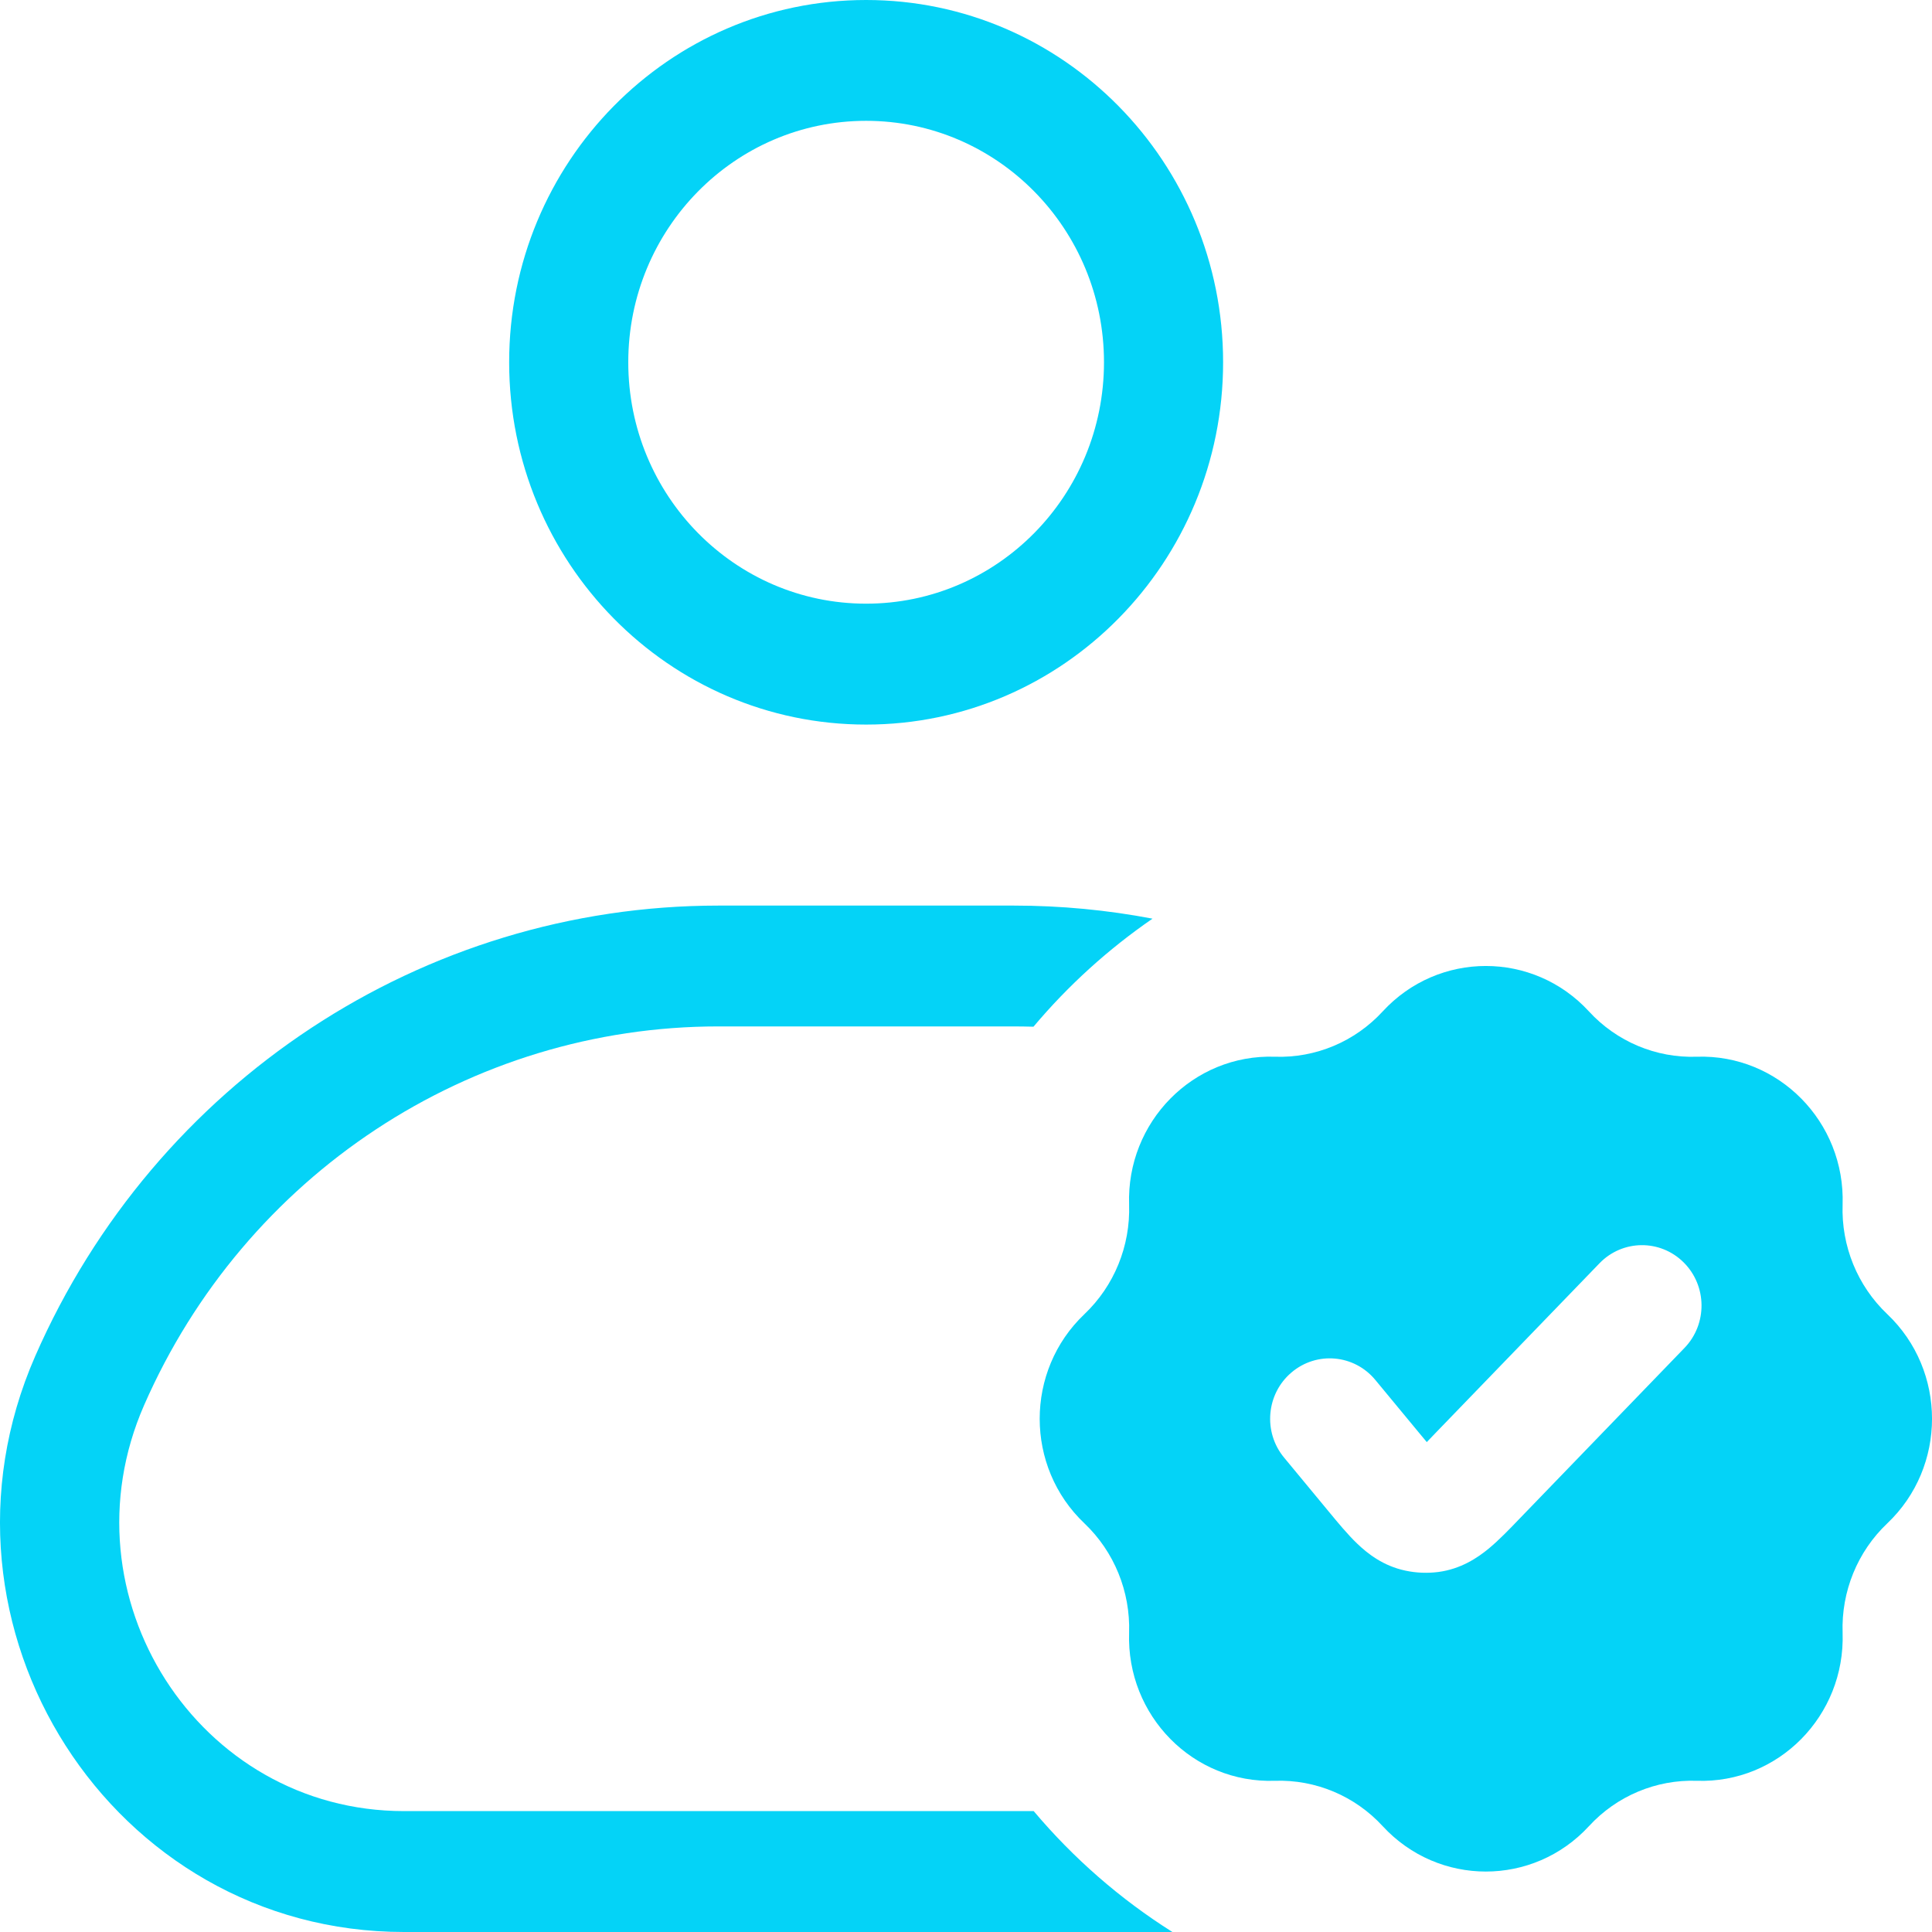 <svg width="26" height="26" viewBox="0 0 26 26" fill="none" xmlns="http://www.w3.org/2000/svg">
<path fill-rule="evenodd" clip-rule="evenodd" d="M11.656 0C9.003 0 6.852 2.183 6.852 4.875C6.852 7.568 9.003 9.751 11.656 9.751C14.309 9.751 16.46 7.568 16.46 4.875C16.46 2.183 14.309 0 11.656 0ZM8.455 4.875C8.455 3.081 9.888 1.626 11.656 1.626C13.424 1.626 14.857 3.081 14.857 4.875C14.857 6.67 13.424 8.124 11.656 8.124C9.888 8.124 8.455 6.67 8.455 4.875Z" fill="#04D3F7"/>
<path d="M9.668 12.187C5.692 12.187 2.089 14.563 0.474 18.25C-1.122 21.895 1.507 26 5.437 26H15.778C15.076 25.558 14.446 25.008 13.911 24.373H5.437C2.667 24.373 0.814 21.48 1.939 18.911C3.296 15.811 6.325 13.813 9.668 13.813H13.644C13.732 13.813 13.82 13.815 13.908 13.817C14.374 13.263 14.913 12.774 15.51 12.363C14.902 12.247 14.278 12.187 13.644 12.187H9.668Z" fill="#04D3F7"/>
<path fill-rule="evenodd" clip-rule="evenodd" d="M21.383 13.611C20.633 12.796 19.359 12.796 18.608 13.611C18.234 14.018 17.705 14.24 17.157 14.221C16.058 14.184 15.158 15.098 15.195 16.212C15.213 16.768 14.994 17.305 14.594 17.685C13.791 18.447 13.791 19.74 14.594 20.501C14.994 20.881 15.213 21.418 15.195 21.974C15.158 23.089 16.058 24.003 17.157 23.965C17.705 23.947 18.234 24.169 18.608 24.576C19.359 25.39 20.633 25.39 21.383 24.576C21.757 24.169 22.287 23.947 22.834 23.965C23.933 24.003 24.834 23.089 24.797 21.974C24.778 21.418 24.997 20.881 25.398 20.501C26.201 19.74 26.201 18.447 25.398 17.685C24.997 17.305 24.778 16.768 24.797 16.212C24.834 15.098 23.933 14.184 22.834 14.221C22.287 14.24 21.757 14.018 21.383 13.611ZM22.67 18.139C22.979 17.818 22.974 17.303 22.658 16.989C22.342 16.675 21.835 16.68 21.525 17.001L19.324 19.279C19.278 19.328 19.237 19.37 19.201 19.407C19.168 19.367 19.13 19.322 19.087 19.27L18.508 18.57C18.223 18.226 17.718 18.182 17.379 18.471C17.04 18.759 16.996 19.273 17.281 19.616L17.88 20.34C18.003 20.489 18.134 20.648 18.261 20.77C18.404 20.908 18.615 21.074 18.914 21.137C19.059 21.168 19.209 21.174 19.357 21.155C19.659 21.115 19.882 20.966 20.036 20.839C20.171 20.727 20.314 20.579 20.447 20.44L22.67 18.139Z" fill="#04D3F7"/>
</svg>
